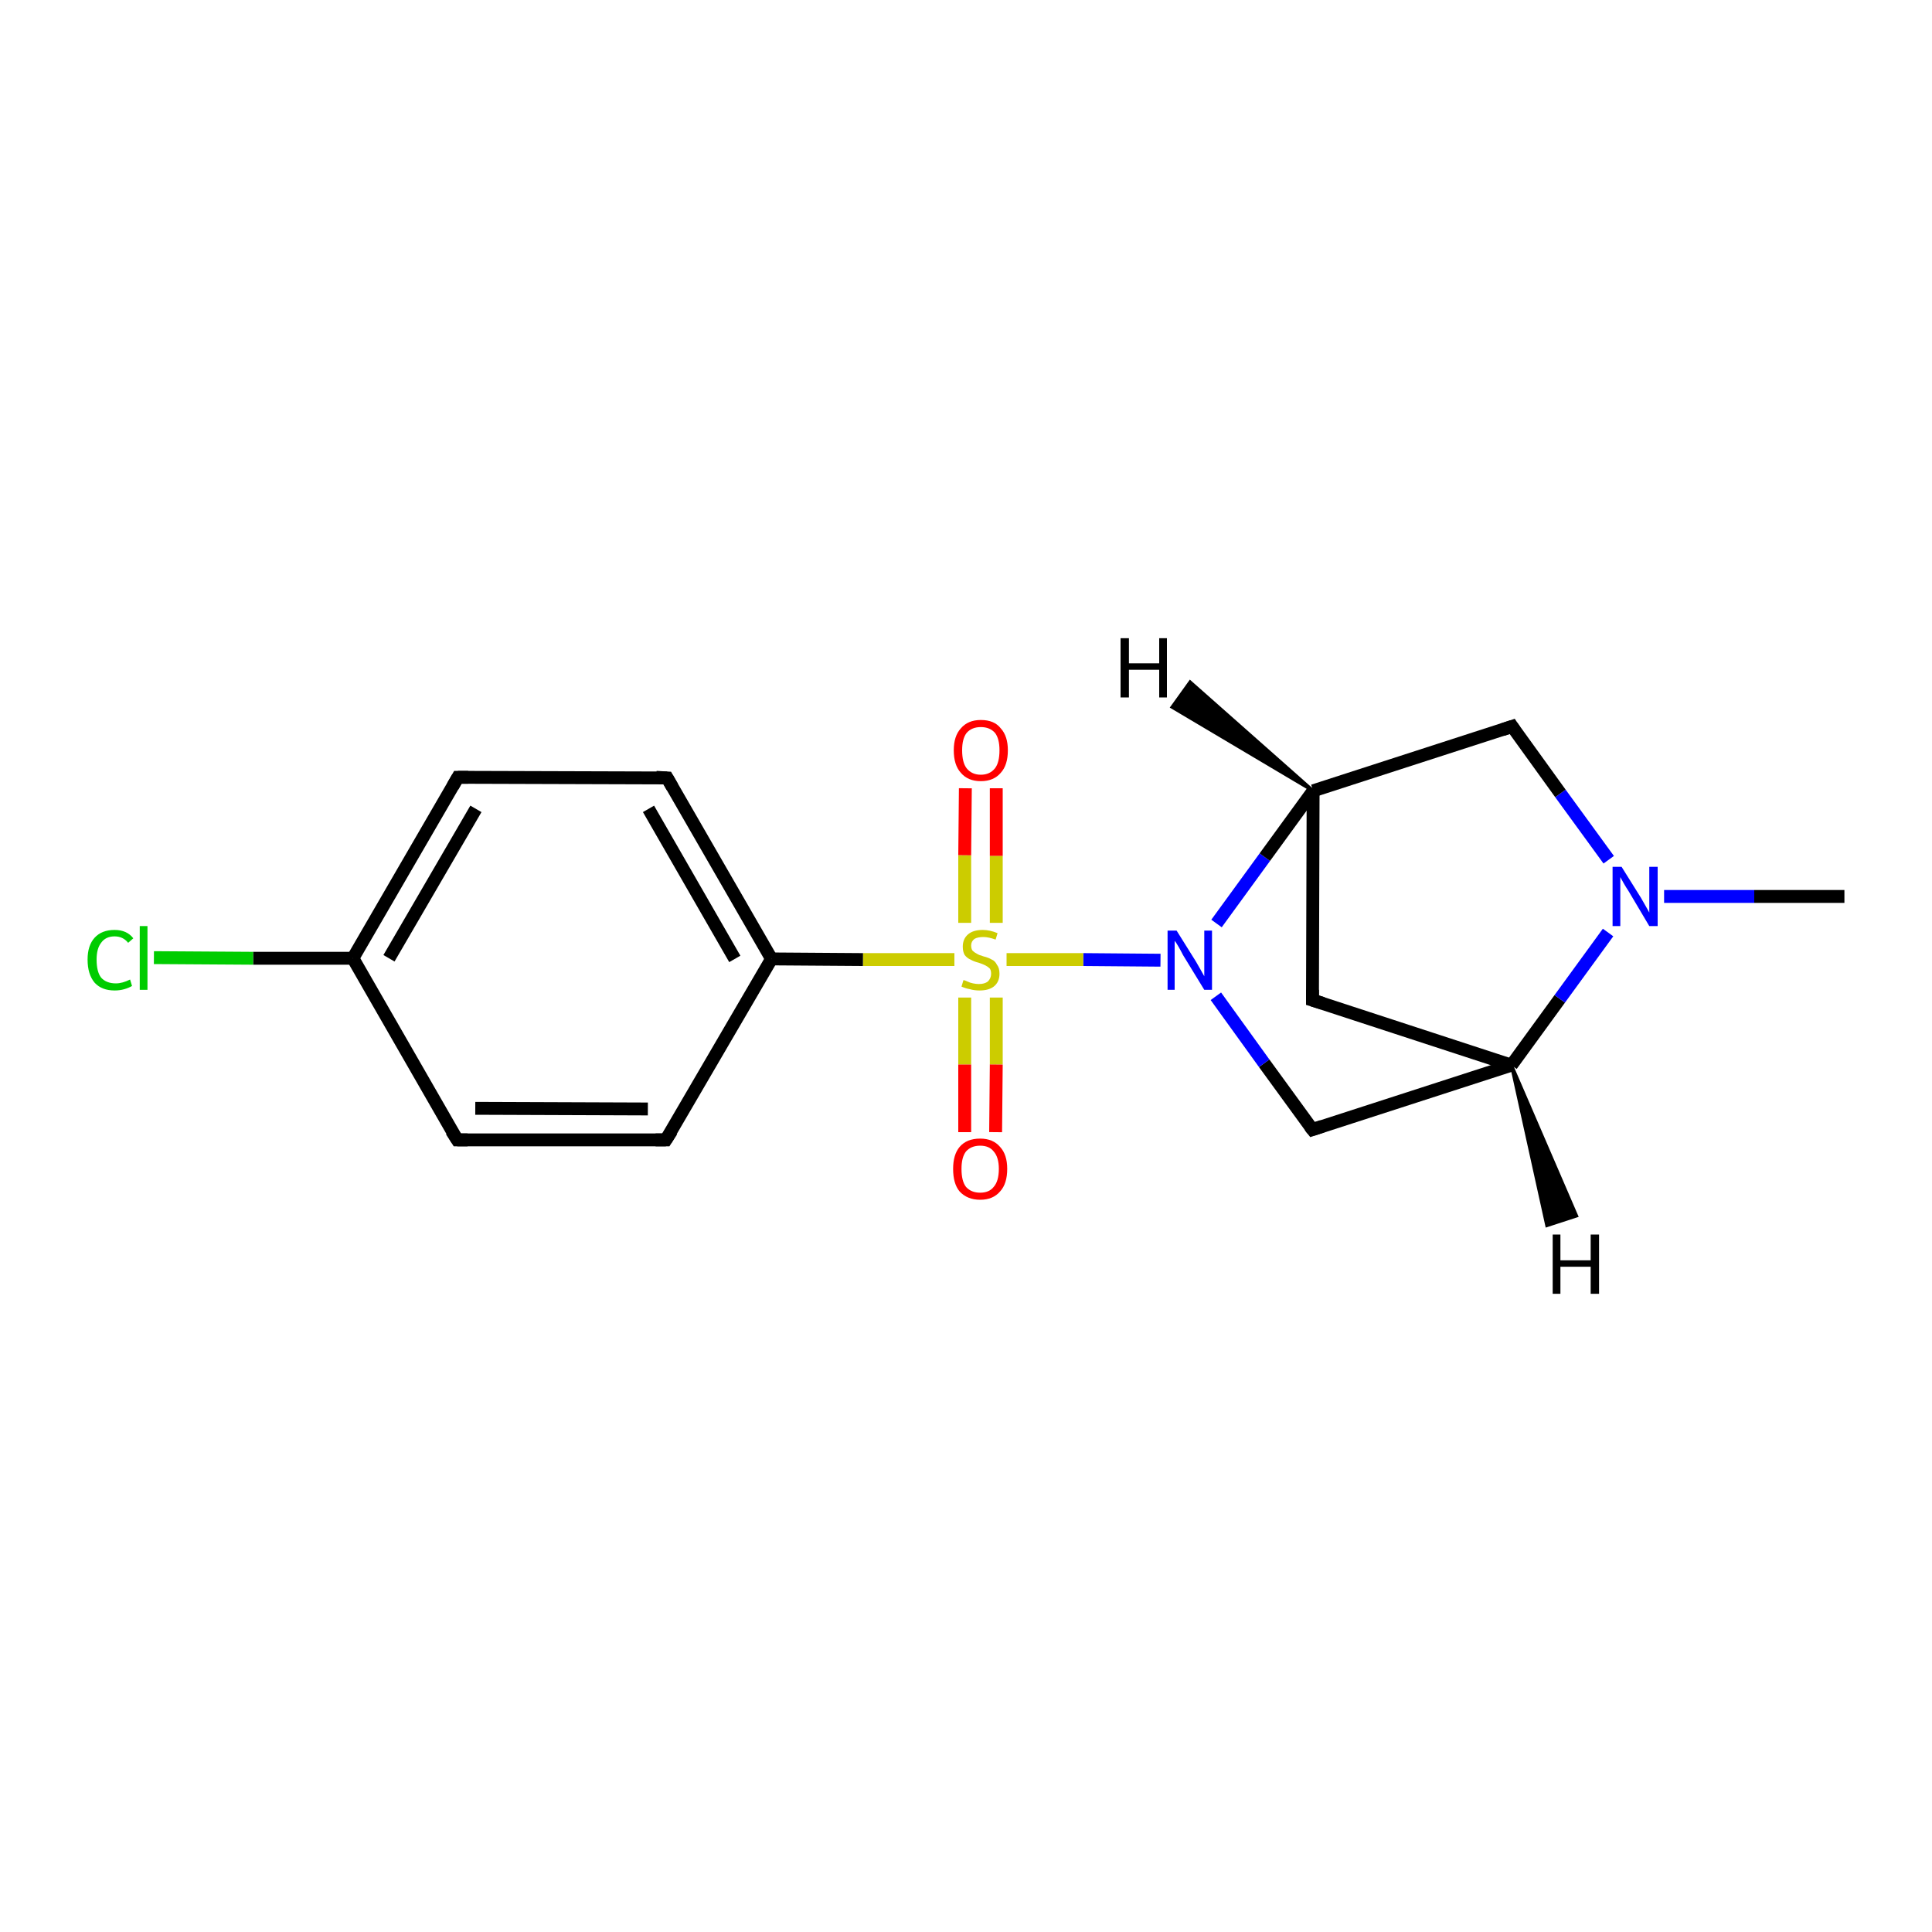 <?xml version='1.0' encoding='iso-8859-1'?>
<svg version='1.1' baseProfile='full'
              xmlns='http://www.w3.org/2000/svg'
                      xmlns:rdkit='http://www.rdkit.org/xml'
                      xmlns:xlink='http://www.w3.org/1999/xlink'
                  xml:space='preserve'
width='300px' height='300px' viewBox='0 0 300 300'>
<!-- END OF HEADER -->
<rect style='opacity:1.0;fill:#FFFFFF;stroke:none' width='300.0' height='300.0' x='0.0' y='0.0'> </rect>
<path class='bond-0 atom-0 atom-1' d='M 286.4,139.2 L 272.4,139.2' style='fill:none;fill-rule:evenodd;stroke:#000000;stroke-width:2.0px;stroke-linecap:butt;stroke-linejoin:miter;stroke-opacity:1' />
<path class='bond-0 atom-0 atom-1' d='M 272.4,139.2 L 258.4,139.2' style='fill:none;fill-rule:evenodd;stroke:#0000FF;stroke-width:2.0px;stroke-linecap:butt;stroke-linejoin:miter;stroke-opacity:1' />
<path class='bond-1 atom-1 atom-2' d='M 249.8,133.5 L 242.3,123.2' style='fill:none;fill-rule:evenodd;stroke:#0000FF;stroke-width:2.0px;stroke-linecap:butt;stroke-linejoin:miter;stroke-opacity:1' />
<path class='bond-1 atom-1 atom-2' d='M 242.3,123.2 L 234.8,112.8' style='fill:none;fill-rule:evenodd;stroke:#000000;stroke-width:2.0px;stroke-linecap:butt;stroke-linejoin:miter;stroke-opacity:1' />
<path class='bond-2 atom-2 atom-3' d='M 234.8,112.8 L 203.9,122.8' style='fill:none;fill-rule:evenodd;stroke:#000000;stroke-width:2.0px;stroke-linecap:butt;stroke-linejoin:miter;stroke-opacity:1' />
<path class='bond-3 atom-3 atom-4' d='M 203.9,122.8 L 203.8,155.3' style='fill:none;fill-rule:evenodd;stroke:#000000;stroke-width:2.0px;stroke-linecap:butt;stroke-linejoin:miter;stroke-opacity:1' />
<path class='bond-4 atom-4 atom-5' d='M 203.8,155.3 L 234.7,165.4' style='fill:none;fill-rule:evenodd;stroke:#000000;stroke-width:2.0px;stroke-linecap:butt;stroke-linejoin:miter;stroke-opacity:1' />
<path class='bond-5 atom-5 atom-6' d='M 234.7,165.4 L 203.8,175.4' style='fill:none;fill-rule:evenodd;stroke:#000000;stroke-width:2.0px;stroke-linecap:butt;stroke-linejoin:miter;stroke-opacity:1' />
<path class='bond-6 atom-6 atom-7' d='M 203.8,175.4 L 196.3,165.1' style='fill:none;fill-rule:evenodd;stroke:#000000;stroke-width:2.0px;stroke-linecap:butt;stroke-linejoin:miter;stroke-opacity:1' />
<path class='bond-6 atom-6 atom-7' d='M 196.3,165.1 L 188.8,154.7' style='fill:none;fill-rule:evenodd;stroke:#0000FF;stroke-width:2.0px;stroke-linecap:butt;stroke-linejoin:miter;stroke-opacity:1' />
<path class='bond-7 atom-7 atom-8' d='M 180.2,149.1 L 168.2,149.0' style='fill:none;fill-rule:evenodd;stroke:#0000FF;stroke-width:2.0px;stroke-linecap:butt;stroke-linejoin:miter;stroke-opacity:1' />
<path class='bond-7 atom-7 atom-8' d='M 168.2,149.0 L 156.3,149.0' style='fill:none;fill-rule:evenodd;stroke:#CCCC00;stroke-width:2.0px;stroke-linecap:butt;stroke-linejoin:miter;stroke-opacity:1' />
<path class='bond-8 atom-8 atom-9' d='M 154.7,143.3 L 154.7,132.9' style='fill:none;fill-rule:evenodd;stroke:#CCCC00;stroke-width:2.0px;stroke-linecap:butt;stroke-linejoin:miter;stroke-opacity:1' />
<path class='bond-8 atom-8 atom-9' d='M 154.7,132.9 L 154.7,122.4' style='fill:none;fill-rule:evenodd;stroke:#FF0000;stroke-width:2.0px;stroke-linecap:butt;stroke-linejoin:miter;stroke-opacity:1' />
<path class='bond-8 atom-8 atom-9' d='M 149.8,143.3 L 149.8,132.8' style='fill:none;fill-rule:evenodd;stroke:#CCCC00;stroke-width:2.0px;stroke-linecap:butt;stroke-linejoin:miter;stroke-opacity:1' />
<path class='bond-8 atom-8 atom-9' d='M 149.8,132.8 L 149.9,122.4' style='fill:none;fill-rule:evenodd;stroke:#FF0000;stroke-width:2.0px;stroke-linecap:butt;stroke-linejoin:miter;stroke-opacity:1' />
<path class='bond-9 atom-8 atom-10' d='M 149.8,154.9 L 149.8,165.3' style='fill:none;fill-rule:evenodd;stroke:#CCCC00;stroke-width:2.0px;stroke-linecap:butt;stroke-linejoin:miter;stroke-opacity:1' />
<path class='bond-9 atom-8 atom-10' d='M 149.8,165.3 L 149.8,175.8' style='fill:none;fill-rule:evenodd;stroke:#FF0000;stroke-width:2.0px;stroke-linecap:butt;stroke-linejoin:miter;stroke-opacity:1' />
<path class='bond-9 atom-8 atom-10' d='M 154.7,154.9 L 154.7,165.3' style='fill:none;fill-rule:evenodd;stroke:#CCCC00;stroke-width:2.0px;stroke-linecap:butt;stroke-linejoin:miter;stroke-opacity:1' />
<path class='bond-9 atom-8 atom-10' d='M 154.7,165.3 L 154.6,175.8' style='fill:none;fill-rule:evenodd;stroke:#FF0000;stroke-width:2.0px;stroke-linecap:butt;stroke-linejoin:miter;stroke-opacity:1' />
<path class='bond-10 atom-8 atom-11' d='M 148.2,149.0 L 134.0,149.0' style='fill:none;fill-rule:evenodd;stroke:#CCCC00;stroke-width:2.0px;stroke-linecap:butt;stroke-linejoin:miter;stroke-opacity:1' />
<path class='bond-10 atom-8 atom-11' d='M 134.0,149.0 L 119.8,148.9' style='fill:none;fill-rule:evenodd;stroke:#000000;stroke-width:2.0px;stroke-linecap:butt;stroke-linejoin:miter;stroke-opacity:1' />
<path class='bond-11 atom-11 atom-12' d='M 119.8,148.9 L 103.6,120.8' style='fill:none;fill-rule:evenodd;stroke:#000000;stroke-width:2.0px;stroke-linecap:butt;stroke-linejoin:miter;stroke-opacity:1' />
<path class='bond-11 atom-11 atom-12' d='M 114.1,148.9 L 100.7,125.6' style='fill:none;fill-rule:evenodd;stroke:#000000;stroke-width:2.0px;stroke-linecap:butt;stroke-linejoin:miter;stroke-opacity:1' />
<path class='bond-12 atom-12 atom-13' d='M 103.6,120.8 L 71.1,120.7' style='fill:none;fill-rule:evenodd;stroke:#000000;stroke-width:2.0px;stroke-linecap:butt;stroke-linejoin:miter;stroke-opacity:1' />
<path class='bond-13 atom-13 atom-14' d='M 71.1,120.7 L 54.8,148.8' style='fill:none;fill-rule:evenodd;stroke:#000000;stroke-width:2.0px;stroke-linecap:butt;stroke-linejoin:miter;stroke-opacity:1' />
<path class='bond-13 atom-13 atom-14' d='M 73.9,125.6 L 60.4,148.8' style='fill:none;fill-rule:evenodd;stroke:#000000;stroke-width:2.0px;stroke-linecap:butt;stroke-linejoin:miter;stroke-opacity:1' />
<path class='bond-14 atom-14 atom-15' d='M 54.8,148.8 L 39.3,148.8' style='fill:none;fill-rule:evenodd;stroke:#000000;stroke-width:2.0px;stroke-linecap:butt;stroke-linejoin:miter;stroke-opacity:1' />
<path class='bond-14 atom-14 atom-15' d='M 39.3,148.8 L 23.9,148.7' style='fill:none;fill-rule:evenodd;stroke:#00CC00;stroke-width:2.0px;stroke-linecap:butt;stroke-linejoin:miter;stroke-opacity:1' />
<path class='bond-15 atom-14 atom-16' d='M 54.8,148.8 L 71.0,177.0' style='fill:none;fill-rule:evenodd;stroke:#000000;stroke-width:2.0px;stroke-linecap:butt;stroke-linejoin:miter;stroke-opacity:1' />
<path class='bond-16 atom-16 atom-17' d='M 71.0,177.0 L 103.4,177.0' style='fill:none;fill-rule:evenodd;stroke:#000000;stroke-width:2.0px;stroke-linecap:butt;stroke-linejoin:miter;stroke-opacity:1' />
<path class='bond-16 atom-16 atom-17' d='M 73.8,172.1 L 100.6,172.2' style='fill:none;fill-rule:evenodd;stroke:#000000;stroke-width:2.0px;stroke-linecap:butt;stroke-linejoin:miter;stroke-opacity:1' />
<path class='bond-17 atom-5 atom-1' d='M 234.7,165.4 L 242.2,155.1' style='fill:none;fill-rule:evenodd;stroke:#000000;stroke-width:2.0px;stroke-linecap:butt;stroke-linejoin:miter;stroke-opacity:1' />
<path class='bond-17 atom-5 atom-1' d='M 242.2,155.1 L 249.7,144.8' style='fill:none;fill-rule:evenodd;stroke:#0000FF;stroke-width:2.0px;stroke-linecap:butt;stroke-linejoin:miter;stroke-opacity:1' />
<path class='bond-18 atom-17 atom-11' d='M 103.4,177.0 L 119.8,148.9' style='fill:none;fill-rule:evenodd;stroke:#000000;stroke-width:2.0px;stroke-linecap:butt;stroke-linejoin:miter;stroke-opacity:1' />
<path class='bond-19 atom-7 atom-3' d='M 188.9,143.4 L 196.4,133.1' style='fill:none;fill-rule:evenodd;stroke:#0000FF;stroke-width:2.0px;stroke-linecap:butt;stroke-linejoin:miter;stroke-opacity:1' />
<path class='bond-19 atom-7 atom-3' d='M 196.4,133.1 L 203.9,122.8' style='fill:none;fill-rule:evenodd;stroke:#000000;stroke-width:2.0px;stroke-linecap:butt;stroke-linejoin:miter;stroke-opacity:1' />
<path class='bond-20 atom-3 atom-18' d='M 203.9,122.8 L 182.0,109.8 L 184.8,105.9 Z' style='fill:#000000;fill-rule:evenodd;fill-opacity:1;stroke:#000000;stroke-width:0.5px;stroke-linecap:butt;stroke-linejoin:miter;stroke-opacity:1;' />
<path class='bond-21 atom-5 atom-19' d='M 234.7,165.4 L 244.8,188.8 L 240.2,190.3 Z' style='fill:#000000;fill-rule:evenodd;fill-opacity:1;stroke:#000000;stroke-width:0.5px;stroke-linecap:butt;stroke-linejoin:miter;stroke-opacity:1;' />
<path d='M 235.2,113.4 L 234.8,112.8 L 233.3,113.3' style='fill:none;stroke:#000000;stroke-width:2.0px;stroke-linecap:butt;stroke-linejoin:miter;stroke-opacity:1;' />
<path d='M 203.8,153.7 L 203.8,155.3 L 205.4,155.8' style='fill:none;stroke:#000000;stroke-width:2.0px;stroke-linecap:butt;stroke-linejoin:miter;stroke-opacity:1;' />
<path d='M 205.3,174.9 L 203.8,175.4 L 203.4,174.9' style='fill:none;stroke:#000000;stroke-width:2.0px;stroke-linecap:butt;stroke-linejoin:miter;stroke-opacity:1;' />
<path d='M 104.4,122.2 L 103.6,120.8 L 101.9,120.7' style='fill:none;stroke:#000000;stroke-width:2.0px;stroke-linecap:butt;stroke-linejoin:miter;stroke-opacity:1;' />
<path d='M 72.7,120.7 L 71.1,120.7 L 70.3,122.1' style='fill:none;stroke:#000000;stroke-width:2.0px;stroke-linecap:butt;stroke-linejoin:miter;stroke-opacity:1;' />
<path d='M 70.1,175.6 L 71.0,177.0 L 72.6,177.0' style='fill:none;stroke:#000000;stroke-width:2.0px;stroke-linecap:butt;stroke-linejoin:miter;stroke-opacity:1;' />
<path d='M 101.8,177.0 L 103.4,177.0 L 104.3,175.6' style='fill:none;stroke:#000000;stroke-width:2.0px;stroke-linecap:butt;stroke-linejoin:miter;stroke-opacity:1;' />
<path class='atom-1' d='M 251.8 134.6
L 254.8 139.4
Q 255.1 139.9, 255.6 140.8
Q 256.1 141.7, 256.1 141.7
L 256.1 134.6
L 257.4 134.6
L 257.4 143.8
L 256.1 143.8
L 252.9 138.4
Q 252.5 137.8, 252.1 137.1
Q 251.7 136.4, 251.6 136.2
L 251.6 143.8
L 250.4 143.8
L 250.4 134.6
L 251.8 134.6
' fill='#0000FF'/>
<path class='atom-7' d='M 182.7 144.5
L 185.7 149.3
Q 186.0 149.8, 186.5 150.7
Q 187.0 151.6, 187.0 151.6
L 187.0 144.5
L 188.2 144.5
L 188.2 153.7
L 187.0 153.7
L 183.7 148.3
Q 183.4 147.7, 183.0 147.0
Q 182.6 146.3, 182.4 146.1
L 182.4 153.7
L 181.3 153.7
L 181.3 144.5
L 182.7 144.5
' fill='#0000FF'/>
<path class='atom-8' d='M 149.6 152.2
Q 149.8 152.2, 150.2 152.4
Q 150.6 152.6, 151.1 152.7
Q 151.6 152.8, 152.0 152.8
Q 152.9 152.8, 153.4 152.4
Q 153.9 151.9, 153.9 151.2
Q 153.9 150.7, 153.7 150.4
Q 153.4 150.1, 153.0 149.9
Q 152.6 149.7, 152.0 149.5
Q 151.2 149.3, 150.7 149.0
Q 150.2 148.8, 149.8 148.3
Q 149.5 147.8, 149.5 147.0
Q 149.5 145.8, 150.3 145.1
Q 151.1 144.4, 152.6 144.4
Q 153.7 144.4, 154.9 144.9
L 154.6 145.9
Q 153.5 145.5, 152.7 145.5
Q 151.8 145.5, 151.3 145.8
Q 150.8 146.2, 150.8 146.8
Q 150.8 147.3, 151.0 147.6
Q 151.3 147.9, 151.7 148.1
Q 152.0 148.3, 152.7 148.5
Q 153.5 148.7, 154.0 149.0
Q 154.5 149.2, 154.8 149.8
Q 155.2 150.3, 155.2 151.2
Q 155.2 152.5, 154.3 153.2
Q 153.5 153.8, 152.1 153.8
Q 151.3 153.8, 150.6 153.6
Q 150.0 153.5, 149.3 153.2
L 149.6 152.2
' fill='#CCCC00'/>
<path class='atom-9' d='M 148.1 116.5
Q 148.1 114.3, 149.2 113.1
Q 150.3 111.8, 152.3 111.8
Q 154.4 111.8, 155.4 113.1
Q 156.5 114.3, 156.5 116.5
Q 156.5 118.8, 155.4 120.0
Q 154.3 121.3, 152.3 121.3
Q 150.3 121.3, 149.2 120.0
Q 148.1 118.8, 148.1 116.5
M 152.3 120.3
Q 153.7 120.3, 154.5 119.3
Q 155.2 118.4, 155.2 116.5
Q 155.2 114.7, 154.5 113.8
Q 153.7 112.9, 152.3 112.9
Q 150.9 112.9, 150.1 113.8
Q 149.4 114.7, 149.4 116.5
Q 149.4 118.4, 150.1 119.3
Q 150.9 120.3, 152.3 120.3
' fill='#FF0000'/>
<path class='atom-10' d='M 148.0 181.5
Q 148.0 179.3, 149.0 178.1
Q 150.1 176.8, 152.2 176.8
Q 154.2 176.8, 155.3 178.1
Q 156.4 179.3, 156.4 181.5
Q 156.4 183.8, 155.3 185.0
Q 154.2 186.3, 152.2 186.3
Q 150.2 186.3, 149.0 185.0
Q 148.0 183.8, 148.0 181.5
M 152.2 185.2
Q 153.6 185.2, 154.3 184.3
Q 155.1 183.4, 155.1 181.5
Q 155.1 179.7, 154.3 178.8
Q 153.6 177.9, 152.2 177.9
Q 150.8 177.9, 150.0 178.8
Q 149.3 179.7, 149.3 181.5
Q 149.3 183.4, 150.0 184.3
Q 150.8 185.2, 152.2 185.2
' fill='#FF0000'/>
<path class='atom-15' d='M 13.6 149.0
Q 13.6 146.8, 14.7 145.6
Q 15.8 144.4, 17.8 144.4
Q 19.7 144.4, 20.7 145.7
L 19.9 146.4
Q 19.1 145.4, 17.8 145.4
Q 16.4 145.4, 15.7 146.4
Q 15.0 147.3, 15.0 149.0
Q 15.0 150.9, 15.7 151.8
Q 16.5 152.7, 18.0 152.7
Q 19.0 152.7, 20.2 152.1
L 20.5 153.1
Q 20.0 153.4, 19.3 153.6
Q 18.6 153.8, 17.8 153.8
Q 15.8 153.8, 14.7 152.6
Q 13.6 151.3, 13.6 149.0
' fill='#00CC00'/>
<path class='atom-15' d='M 21.7 143.8
L 22.9 143.8
L 22.9 153.7
L 21.7 153.7
L 21.7 143.8
' fill='#00CC00'/>
<path class='atom-18' d='M 174.0 99.1
L 175.3 99.1
L 175.3 103.0
L 180.0 103.0
L 180.0 99.1
L 181.2 99.1
L 181.2 108.3
L 180.0 108.3
L 180.0 104.0
L 175.3 104.0
L 175.3 108.3
L 174.0 108.3
L 174.0 99.1
' fill='#000000'/>
<path class='atom-19' d='M 241.1 191.7
L 242.3 191.7
L 242.3 195.7
L 247.0 195.7
L 247.0 191.7
L 248.3 191.7
L 248.3 200.9
L 247.0 200.9
L 247.0 196.7
L 242.3 196.7
L 242.3 200.9
L 241.1 200.9
L 241.1 191.7
' fill='#000000'/>
</svg>
